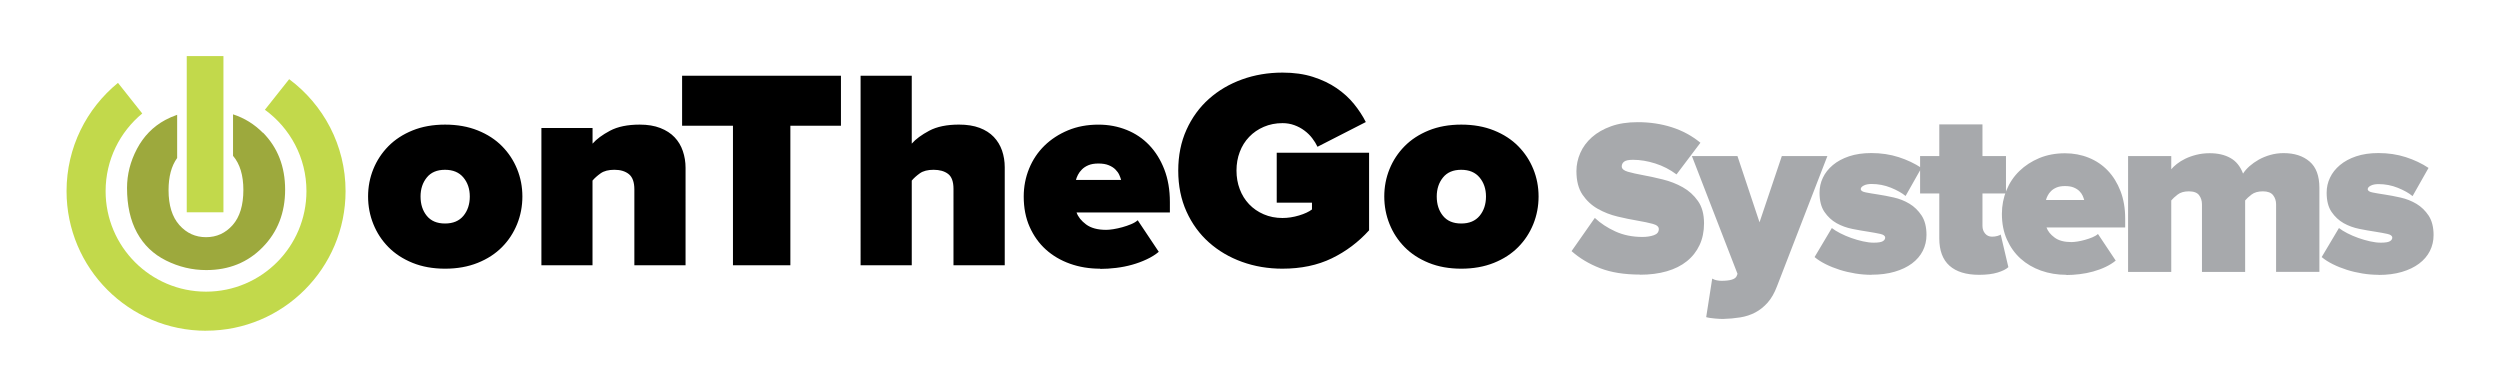 <svg xmlns="http://www.w3.org/2000/svg" width="521.333" height="80.667" viewBox="0 0 521.333 80.667"><path d="M92.817 56.03c-2.528 0-4.79-.405-6.785-1.215s-3.674-1.905-5.037-3.29c-1.362-1.38-2.41-2.98-3.14-4.8-.732-1.815-1.097-3.732-1.097-5.747s.364-3.92 1.096-5.72c.73-1.796 1.778-3.386 3.14-4.77 1.364-1.38 3.043-2.478 5.038-3.288s4.257-1.214 6.785-1.214 4.8.405 6.815 1.214c2.015.81 3.703 1.906 5.066 3.29 1.363 1.382 2.41 2.972 3.14 4.77.73 1.798 1.098 3.703 1.098 5.718s-.366 3.932-1.097 5.748c-.74 1.818-1.78 3.418-3.15 4.8-1.37 1.384-3.05 2.48-5.07 3.29s-4.28 1.214-6.81 1.214zm0-9.423c1.66 0 2.934-.533 3.822-1.6.88-1.067 1.33-2.41 1.33-4.03 0-1.58-.45-2.903-1.34-3.97-.89-1.067-2.17-1.6-3.83-1.6s-2.93.532-3.79 1.6c-.87 1.066-1.31 2.39-1.31 3.97 0 1.62.43 2.963 1.3 4.03.87 1.067 2.13 1.6 3.79 1.6zm39.468 8.713V39.495c0-1.5-.376-2.558-1.126-3.17-.76-.612-1.76-.92-3.03-.92-1.23 0-2.19.248-2.88.742s-1.26.998-1.69 1.51v17.66H112.9v-28.62h10.667v3.26c.83-.95 2.043-1.847 3.644-2.697 1.6-.85 3.67-1.274 6.19-1.274 1.66 0 3.09.236 4.3.71s2.2 1.116 2.97 1.926c.77.81 1.35 1.77 1.72 2.874.38 1.106.57 2.273.57 3.496V55.32h-10.67zm20.562 0v-29.1H142.24V15.79h33.126v10.43h-10.548v29.1h-11.97zm45.986 0V39.377c0-1.5-.376-2.538-1.126-3.11-.75-.573-1.76-.86-3.022-.86-1.225 0-2.184.247-2.874.74-.69.495-1.25 1-1.68 1.512v17.66h-10.67V15.79h10.67v14.163c.83-.948 2.05-1.846 3.65-2.696 1.6-.85 3.67-1.275 6.2-1.275 1.66 0 3.09.227 4.3.68 1.2.455 2.19 1.088 2.96 1.896.77.81 1.34 1.76 1.72 2.846.37 1.087.56 2.242.56 3.467v20.45h-10.67zm30.577.71c-2.253 0-4.348-.346-6.282-1.037-1.937-.69-3.615-1.68-5.037-2.963-1.42-1.283-2.54-2.854-3.37-4.71-.83-1.857-1.24-3.97-1.24-6.342 0-2.054.38-4 1.13-5.837.75-1.83 1.82-3.42 3.2-4.77 1.38-1.34 3.02-2.41 4.92-3.2s4.01-1.18 6.34-1.18c2.1 0 4.05.37 5.87 1.1s3.39 1.79 4.71 3.17c1.33 1.39 2.38 3.08 3.15 5.07.77 2 1.16 4.26 1.16 6.79v2.19H224.5c.315.91.98 1.74 1.984 2.49 1.007.75 2.4 1.13 4.177 1.13.4 0 .9-.04 1.51-.14s1.23-.23 1.87-.41 1.24-.38 1.81-.62c.57-.234 1.04-.51 1.4-.83l4.39 6.58c-.71.595-1.55 1.12-2.52 1.57-.97.457-1.98.83-3.05 1.128-1.07.3-2.17.517-3.32.655s-2.25.21-3.32.21zm4.383-18.49c-.08-.315-.207-.67-.385-1.066-.178-.395-.444-.77-.8-1.125-.355-.36-.82-.66-1.393-.89-.573-.24-1.295-.36-2.163-.36-.83 0-1.52.12-2.074.35-.554.23-1.008.53-1.363.89-.355.35-.632.73-.83 1.12-.197.39-.335.75-.414 1.06h9.43zm33.66 18.49c-3.003 0-5.818-.474-8.445-1.422-2.628-.948-4.928-2.3-6.903-4.06-1.976-1.757-3.536-3.9-4.682-6.43-1.146-2.527-1.72-5.372-1.72-8.533 0-3.16.573-6.005 1.72-8.533 1.146-2.53 2.706-4.67 4.682-6.43 1.975-1.757 4.275-3.11 6.903-4.06 2.627-.948 5.442-1.422 8.444-1.422 2.37 0 4.483.296 6.34.89 1.857.592 3.498 1.372 4.92 2.34 1.422.97 2.637 2.074 3.645 3.318 1.007 1.245 1.826 2.5 2.46 3.764l-10.075 5.155c-.276-.593-.643-1.186-1.096-1.778-.455-.6-.998-1.13-1.63-1.6-.633-.48-1.333-.85-2.104-1.13-.77-.28-1.59-.42-2.46-.42-1.422 0-2.726.26-3.91.77-1.186.51-2.203 1.21-3.053 2.1-.85.89-1.51 1.93-1.96 3.14-.46 1.2-.68 2.5-.68 3.88s.22 2.67.68 3.88c.45 1.2 1.1 2.25 1.95 3.14s1.86 1.59 3.05 2.1c1.18.51 2.49.77 3.91.77 1.14 0 2.3-.18 3.46-.53s2.06-.77 2.69-1.25v-1.42h-7.35V31.85h19.26v16.18c-2.22 2.45-4.8 4.397-7.77 5.838-2.97 1.44-6.4 2.16-10.31 2.16zm37.274 0c-2.528 0-4.79-.405-6.785-1.215s-3.674-1.905-5.037-3.29c-1.362-1.38-2.41-2.98-3.14-4.8-.732-1.815-1.097-3.732-1.097-5.747s.364-3.92 1.096-5.72c.73-1.796 1.778-3.386 3.14-4.77 1.364-1.38 3.043-2.478 5.038-3.288s4.257-1.214 6.785-1.214 4.8.405 6.815 1.214c2.015.81 3.703 1.906 5.066 3.29 1.363 1.382 2.41 2.972 3.14 4.77.73 1.798 1.098 3.703 1.098 5.718s-.366 3.932-1.097 5.748c-.74 1.818-1.78 3.418-3.15 4.8-1.37 1.384-3.05 2.48-5.07 3.29s-4.29 1.214-6.82 1.214zm0-9.423c1.66 0 2.934-.533 3.822-1.6.88-1.067 1.33-2.41 1.33-4.03 0-1.58-.45-2.903-1.34-3.97-.89-1.067-2.17-1.6-3.83-1.6s-2.93.532-3.79 1.6c-.87 1.066-1.31 2.39-1.31 3.97 0 1.62.43 2.963 1.3 4.03.87 1.067 2.13 1.6 3.79 1.6z" class="onthego"/><path d="M342.038 57.26c-3.294 0-6.088-.445-8.38-1.338-2.295-.893-4.272-2.078-5.935-3.556l4.85-6.926c1.168 1.108 2.592 2.047 4.27 2.816 1.678.77 3.563 1.155 5.657 1.155.893 0 1.686-.12 2.378-.36s1.04-.67 1.04-1.29c0-.49-.425-.85-1.27-1.08-.85-.23-1.91-.45-3.188-.67-1.278-.21-2.655-.5-4.133-.85-1.478-.35-2.855-.89-4.133-1.61-1.277-.72-2.34-1.71-3.187-2.95-.847-1.25-1.27-2.89-1.27-4.92 0-1.29.27-2.55.81-3.79.537-1.23 1.345-2.32 2.423-3.28 1.077-.95 2.408-1.71 3.994-2.28 1.585-.57 3.44-.855 5.564-.855 2.523 0 4.895.355 7.11 1.063 2.217.71 4.202 1.785 5.957 3.23l-4.986 6.604c-1.36-1.017-2.84-1.78-4.44-2.286s-3.14-.762-4.62-.762c-.93 0-1.55.13-1.87.39-.33.26-.49.59-.49.99 0 .49.42.86 1.27 1.11.85.24 1.9.48 3.17.71 1.26.23 2.65.53 4.14.9 1.49.37 2.88.91 4.14 1.62 1.27.71 2.32 1.66 3.17 2.867.85 1.2 1.27 2.755 1.27 4.664 0 1.69-.31 3.2-.93 4.526-.62 1.323-1.5 2.446-2.65 3.37s-2.545 1.624-4.2 2.1c-1.65.477-3.51.715-5.57.715zm15.046.848c.267.167.575.283.925.35.35.067.67.1.97.1 1.8 0 2.85-.316 3.15-.95l.2-.5-9.51-24.56h9.5l4.6 13.806 4.65-13.807h9.5l-10.51 27.16c-.53 1.402-1.18 2.535-1.95 3.403-.77.866-1.63 1.55-2.58 2.05-.95.5-1.994.843-3.13 1.026-1.13.183-2.33.292-3.6.325-.166 0-.4 0-.7-.02-.3-.01-.625-.04-.975-.07-.354-.03-.695-.07-1.028-.12-.34-.05-.6-.11-.8-.17l1.25-8zm33.166-.8c-1.102 0-2.22-.093-3.353-.275-1.134-.184-2.226-.44-3.276-.775-1.05-.333-2.02-.726-2.92-1.176s-1.67-.94-2.3-1.476l3.6-6.053c.47.367 1.06.733 1.78 1.1.72.368 1.48.693 2.28.977.8.283 1.61.518 2.43.7.82.184 1.56.275 2.23.275.94 0 1.57-.1 1.9-.3.34-.2.5-.45.5-.75 0-.367-.34-.626-1.02-.776-.68-.15-1.52-.3-2.52-.46-1-.15-2.1-.34-3.3-.58-1.2-.24-2.3-.64-3.3-1.2-1-.57-1.84-1.35-2.522-2.35-.684-1-1.024-2.34-1.024-4 0-1.11.23-2.15.7-3.13.463-.99 1.155-1.86 2.07-2.63.92-.77 2.044-1.38 3.38-1.83s2.88-.68 4.65-.68c2.03 0 3.93.28 5.7.85s3.35 1.32 4.75 2.25l-3.303 5.85c-.766-.63-1.79-1.21-3.074-1.728-1.28-.516-2.623-.774-4.024-.774-.665 0-1.21.106-1.624.323s-.626.46-.626.728c0 .34.34.57 1.022.7.686.14 1.53.28 2.53.43 1 .15 2.1.36 3.3.626 1.2.27 2.3.707 3.3 1.307s1.84 1.418 2.526 2.45c.685 1.036 1.027 2.386 1.027 4.053 0 1.2-.26 2.31-.77 3.325-.52 1.02-1.27 1.895-2.255 2.63-.984.73-2.185 1.31-3.603 1.722-1.418.416-3.027.625-4.828.625zm22.46 0c-2.7 0-4.76-.634-6.178-1.9-1.418-1.268-2.126-3.17-2.126-5.703V40.35h-4.002v-7.804h4.002v-6.604h9.004v6.604h4.902v7.804h-4.902v6.753c0 .634.183 1.168.55 1.6.367.435.85.65 1.45.65.4 0 .776-.05 1.126-.15.35-.1.576-.2.676-.3l1.6 6.805c-.466.434-1.217.81-2.25 1.125-1.035.316-2.32.475-3.852.475zm18.21 0c-1.9 0-3.67-.293-5.304-.876s-3.05-1.417-4.252-2.5c-1.2-1.084-2.15-2.41-2.85-3.978-.702-1.568-1.052-3.352-1.052-5.353 0-1.73.316-3.37.95-4.92.633-1.55 1.533-2.89 2.7-4.02 1.168-1.13 2.553-2.03 4.153-2.7 1.6-.66 3.385-1 5.353-1 1.768 0 3.418.31 4.952.93 1.533.62 2.86 1.51 3.977 2.68s2 2.6 2.65 4.28c.65 1.69.977 3.6.977 5.73v1.85h-16.407c.267.77.825 1.47 1.676 2.1.85.64 2.025.95 3.526.95.33 0 .75-.04 1.27-.12.51-.08 1.04-.2 1.57-.35.53-.15 1.04-.32 1.52-.52s.87-.43 1.17-.7l3.7 5.55c-.6.5-1.31.94-2.13 1.33s-1.68.7-2.58.95-1.84.44-2.8.55c-.97.12-1.9.18-2.8.18zm3.7-15.608c-.066-.267-.174-.567-.324-.9s-.375-.65-.676-.95c-.3-.3-.692-.55-1.175-.75-.484-.2-1.093-.3-1.826-.3-.7 0-1.29.1-1.76.3-.47.2-.85.45-1.15.75-.3.3-.54.617-.7.95-.17.333-.29.634-.35.9h7.95zm40.02 15.008V42.6c0-.732-.21-1.366-.626-1.9-.417-.533-1.125-.8-2.126-.8-1 0-1.793.225-2.376.675-.584.45-1.025.86-1.325 1.226v14.91h-9.005V42.6c0-.732-.2-1.366-.6-1.9-.4-.533-1.118-.8-2.15-.8-.97 0-1.744.225-2.327.675-.584.45-1.025.86-1.325 1.226v14.91h-9.005V32.55h9.005v2.75c.267-.332.65-.7 1.15-1.1s1.092-.767 1.775-1.1c.684-.334 1.46-.61 2.326-.826s1.79-.325 2.76-.325c1.7 0 3.15.33 4.33 1 1.19.66 2.06 1.75 2.63 3.25.34-.54.79-1.05 1.35-1.55.57-.5 1.21-.95 1.93-1.36.72-.4 1.52-.73 2.4-.98s1.81-.38 2.78-.38c2.24 0 4.04.58 5.41 1.75s2.05 3 2.05 5.5V56.7h-9zm21.36.6c-1.102 0-2.22-.093-3.353-.275-1.134-.184-2.226-.44-3.276-.775-1.05-.333-2.02-.726-2.92-1.176s-1.67-.94-2.3-1.476l3.6-6.053c.47.367 1.06.733 1.78 1.1.72.368 1.48.693 2.28.977.8.283 1.61.518 2.43.7.82.184 1.56.275 2.23.275.94 0 1.57-.1 1.9-.3.34-.2.5-.45.5-.75 0-.367-.34-.626-1.02-.776-.68-.15-1.52-.3-2.52-.46-1-.15-2.1-.34-3.3-.58-1.2-.24-2.3-.64-3.3-1.2-1-.57-1.84-1.35-2.522-2.35-.684-1-1.024-2.34-1.024-4 0-1.11.23-2.15.7-3.13.463-.99 1.155-1.86 2.07-2.63.92-.77 2.044-1.38 3.38-1.83s2.88-.68 4.65-.68c2.03 0 3.93.28 5.7.85s3.35 1.32 4.75 2.25l-3.33 5.88c-.766-.637-1.79-1.21-3.074-1.73-1.285-.517-2.627-.775-4.028-.775-.67 0-1.21.107-1.627.324s-.62.46-.62.726c0 .34.34.57 1.03.7.69.14 1.53.28 2.53.43 1 .15 2.1.36 3.3.63 1.2.27 2.3.71 3.31 1.31 1 .6 1.84 1.42 2.53 2.45.68 1.04 1.03 2.39 1.03 4.06 0 1.2-.26 2.31-.775 3.33-.52 1.02-1.27 1.895-2.252 2.628-.98.737-2.18 1.31-3.6 1.73-1.414.414-3.023.623-4.824.623z" class="systems" fill="#A7A9AC"/><path fill-rule="evenodd" fill="#C2D94B" d="M42.965 68.972c-16.064 0-29.087-13.036-29.087-29.116 0-9.11 4.182-17.236 10.725-22.576l5.06 6.382c-4.663 3.848-7.64 9.672-7.64 16.192 0 11.58 9.378 20.965 20.942 20.965 11.566 0 20.94-9.39 20.94-20.97 0-6.98-3.42-13.15-8.664-16.96l5.06-6.38c7.12 5.3 11.76 13.77 11.76 23.34 0 16.08-13.02 29.11-29.08 29.11" class="outer-circle"/><path class="inner-circle" fill="#9DA93D" d="M54.807 27.685c-1.778-1.807-3.855-3.076-6.212-3.843v8.655c1.432 1.677 2.155 4.042 2.155 7.107 0 3.207-.748 5.653-2.24 7.335-1.49 1.68-3.34 2.52-5.547 2.52-2.204 0-4.06-.84-5.56-2.53-1.503-1.69-2.253-4.11-2.253-7.28 0-2.82.6-5.05 1.793-6.7v-9.01c-.862.3-1.698.66-2.5 1.09-2.535 1.38-4.494 3.39-5.878 6.01-1.384 2.62-2.074 5.34-2.074 8.15 0 3.66.69 6.78 2.08 9.33 1.39 2.55 3.4 4.49 6.06 5.81 2.66 1.325 5.45 1.99 8.38 1.99 4.73 0 8.66-1.59 11.77-4.77 3.12-3.18 4.68-7.18 4.68-12.01 0-4.79-1.54-8.756-4.63-11.89z"/><path class="rect" fill="#C2D94B" d="M38.943 11.695h7.652V44.27h-7.652z"/></svg>